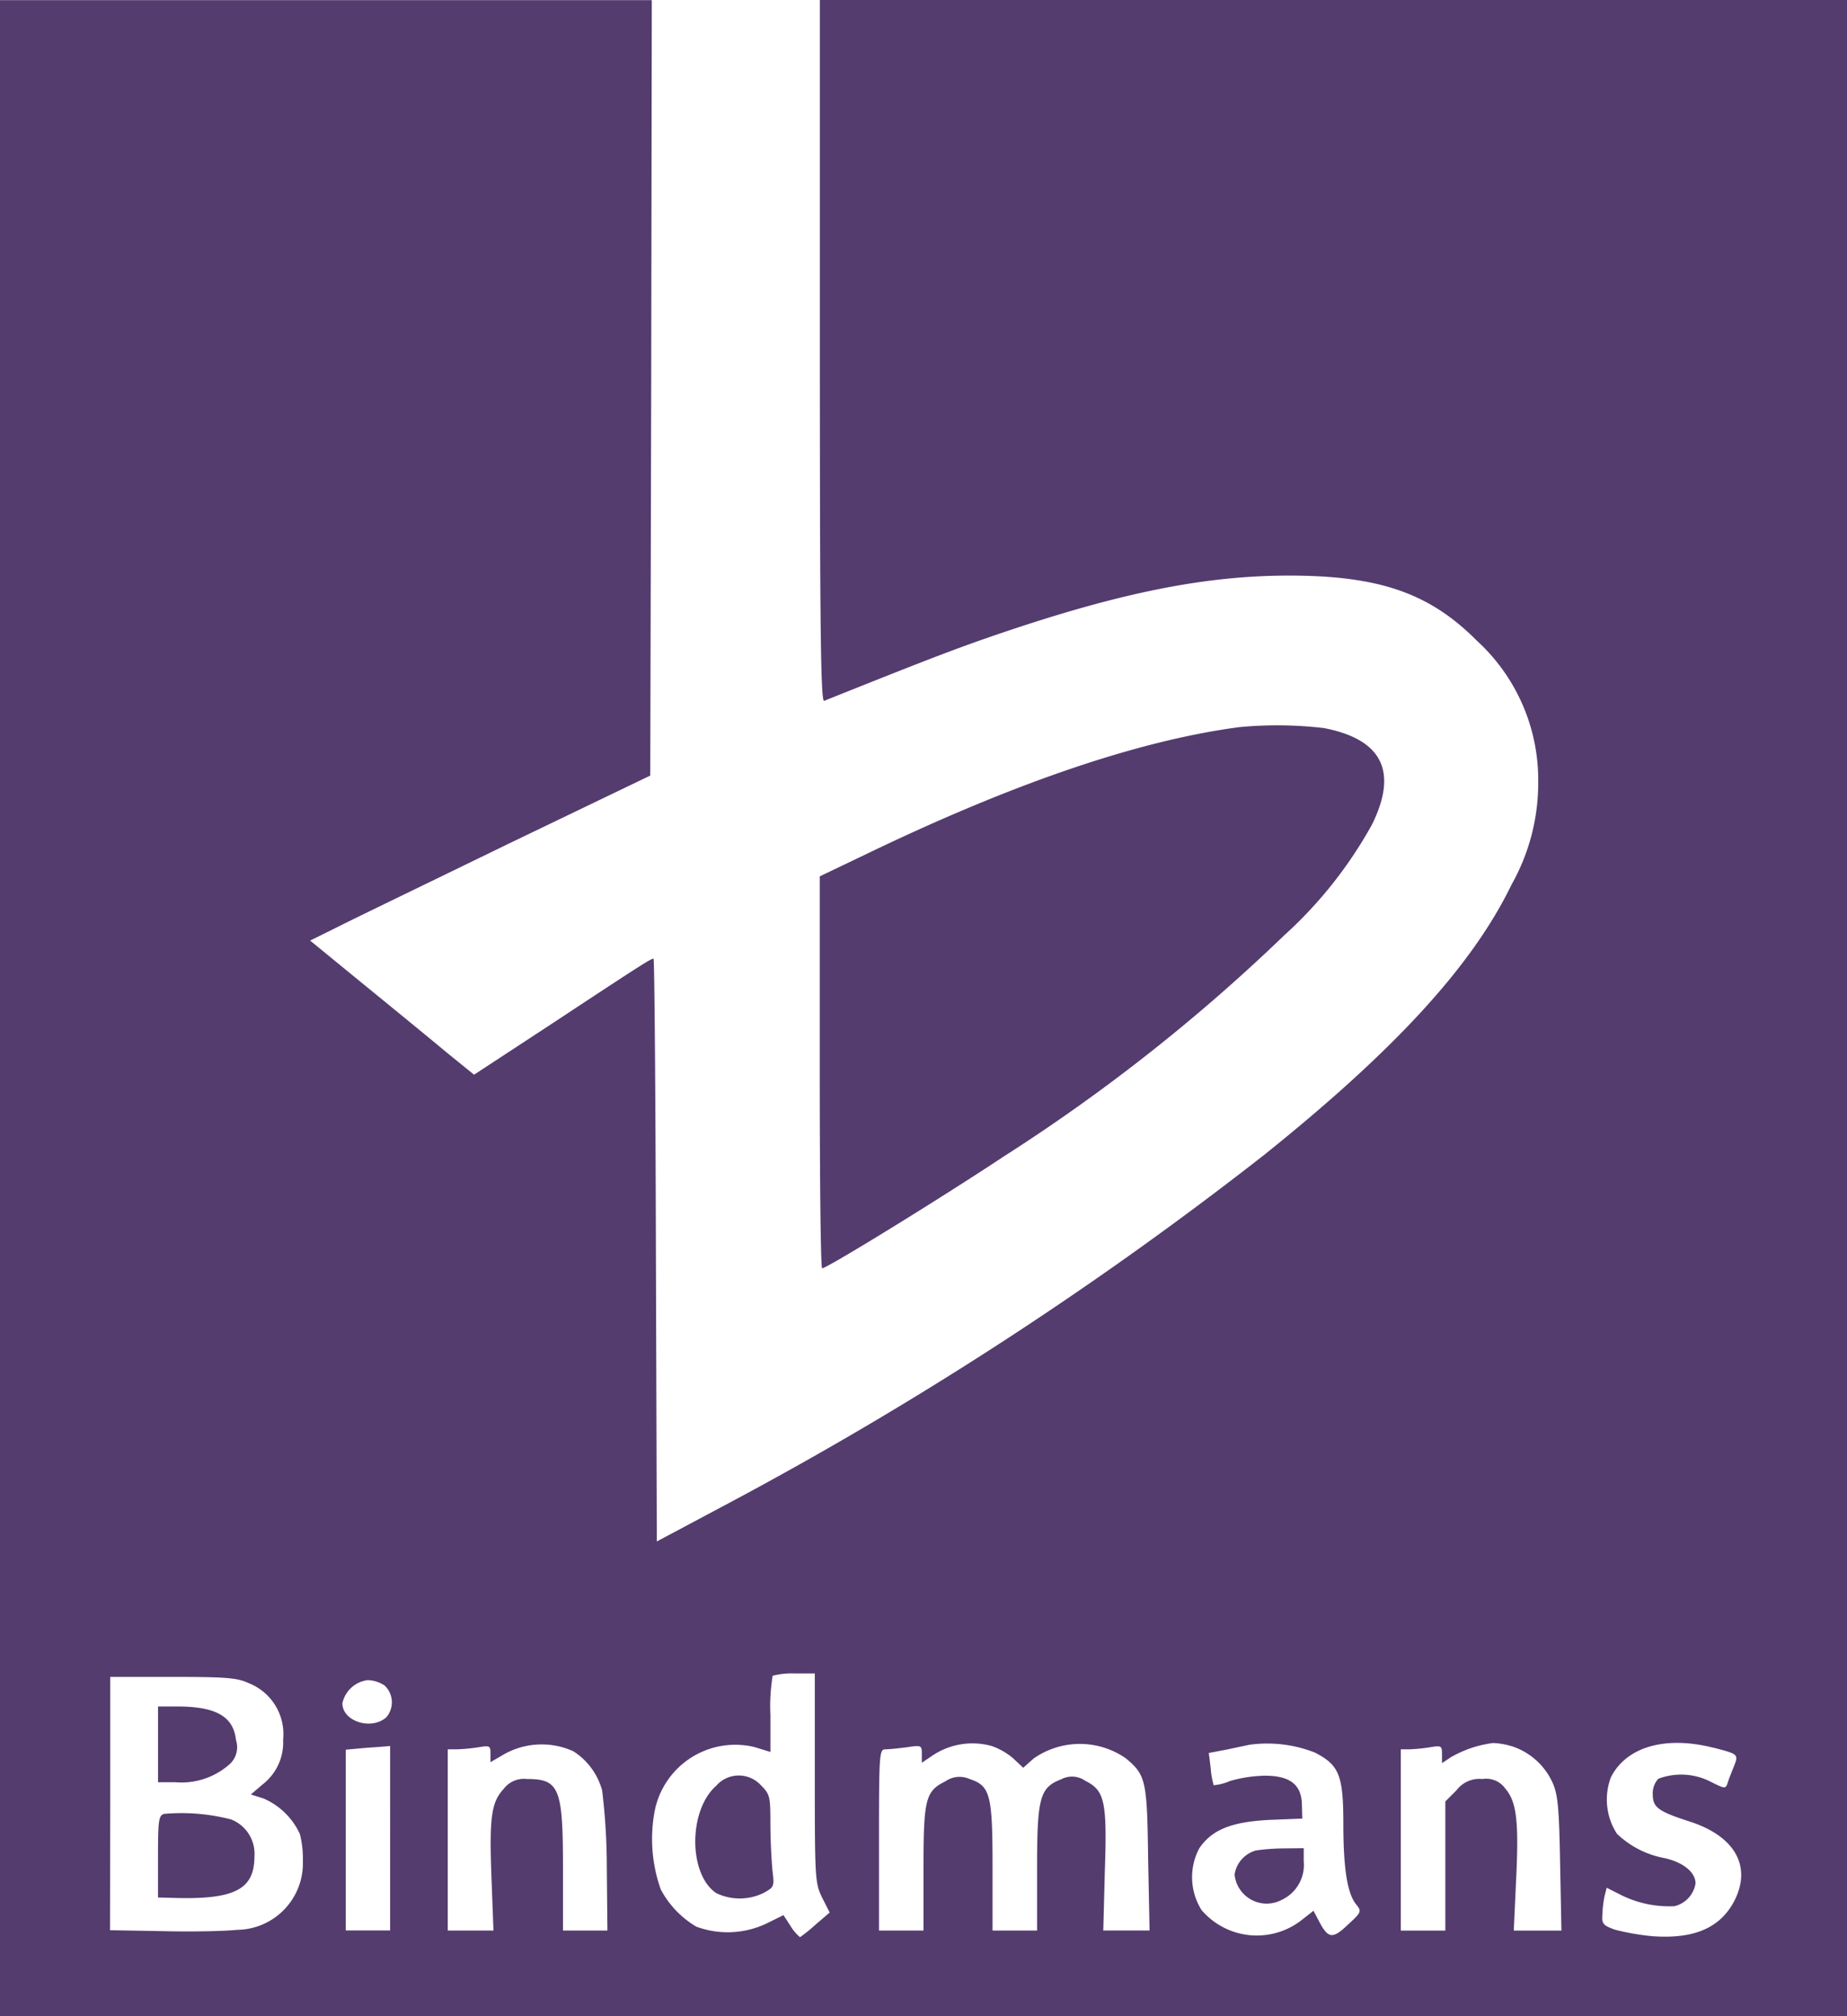 <svg xmlns="http://www.w3.org/2000/svg" xmlns:xlink="http://www.w3.org/1999/xlink" width="86.283" height="94.125" viewBox="0 0 86.283 94.125">
  <defs>
    <clipPath id="clip-path">
      <path id="Path_263" data-name="Path 263" d="M0,77.2H86.283V-16.924H0Z" transform="translate(0 16.924)" fill="#543c6f"/>
    </clipPath>
  </defs>
  <g id="Group_618" data-name="Group 618" transform="translate(0 16.924)">
    <g id="Group_79" data-name="Group 79" transform="translate(0 -16.924)" clip-path="url(#clip-path)">
      <g id="Group_73" data-name="Group 73" transform="translate(0 0.001)">
        <path id="Path_257" data-name="Path 257" d="M0,38.6V85.663H86.283V-8.462H38.3v16.4c0,13.059.044,16.379.2,16.318,4.688-1.874,6.151-2.447,8.381-3.2,5.517-1.863,9.455-2.647,13.331-2.647,4.216,0,6.568.818,8.771,3.031a8.806,8.806,0,0,1,2.875,6.613,9.659,9.659,0,0,1-1.246,4.783c-1.83,3.782-5.445,7.72-11.552,12.614A171.417,171.417,0,0,1,34.065,61.7l-3.381,1.8-.044-13.609c-.017-7.475-.067-13.6-.111-13.6-.122,0-.612.311-4.644,2.97L22.146,41.71l-1.29-1.046c-.706-.59-2.43-2-3.832-3.142l-2.536-2.074,1.34-.662c.717-.367,4.3-2.091,7.931-3.86l6.618-3.181.044-18.1.028-18.1H0ZM38.064,74.545c0,4.75.017,4.905.339,5.578l.356.7-.662.567a7.215,7.215,0,0,1-.723.584,1.961,1.961,0,0,1-.434-.506l-.339-.523-.812.4a4.233,4.233,0,0,1-3.259.139,4.429,4.429,0,0,1-1.663-1.741,7.04,7.04,0,0,1-.278-3.687A3.837,3.837,0,0,1,35.25,73.1l.74.228V71.6a8.6,8.6,0,0,1,.106-1.83,3.614,3.614,0,0,1,1.034-.106h.934ZM11.613,70.113a2.558,2.558,0,0,1,1.613,2.647,2.477,2.477,0,0,1-.968,2.091l-.539.462.584.184a3.313,3.313,0,0,1,1.707,1.663,4.79,4.79,0,0,1,.139,1.257,3.108,3.108,0,0,1-3.076,3.215c-.556.061-2.108.095-3.459.061l-2.475-.044.011-5.906V69.824H8.075C10.584,69.824,11.09,69.868,11.613,70.113Zm6.351.111a1.075,1.075,0,0,1,.078,1.491c-.706.612-2.047.184-2.047-.662a1.382,1.382,0,0,1,1.185-1.079A1.521,1.521,0,0,1,17.964,70.224ZM26.79,73.3a3.142,3.142,0,0,1,1.34,1.83,29.858,29.858,0,0,1,.217,3.582l.028,2.953H26.3v-2.92c0-3.737-.172-4.155-1.691-4.155a1.184,1.184,0,0,0-1.079.462c-.584.628-.679,1.335-.567,4.244l.089,2.369H20.917V73.205h.428a8.7,8.7,0,0,0,1-.095c.539-.089.567-.072.567.295v.4l.556-.323a3.582,3.582,0,0,1,3.32-.184m19.532-.25a3.151,3.151,0,0,1,1.018.584l.462.434.489-.434a3.766,3.766,0,0,1,4.3-.011c.94.784,1,1.029,1.046,4.688l.067,3.354H51.54l.072-2.736c.111-3.276,0-3.8-.907-4.249a1.079,1.079,0,0,0-1.135-.072c-1,.384-1.123.862-1.123,4.166v2.892h-2.08V78.711c0-3.4-.106-3.8-1.073-4.121a1.145,1.145,0,0,0-1.123.106c-.94.462-1.029.818-1.029,4.093v2.875h-2.08V77.432c0-4.01.017-4.227.295-4.227.156,0,.6-.044,1-.095.69-.106.706-.089.706.311v.412l.428-.289a3.351,3.351,0,0,1,2.831-.495m15.133.323c1.107.573,1.3,1.062,1.3,3.326,0,2.058.184,3.242.6,3.749.261.328.25.356-.4.957-.717.679-.918.645-1.368-.234l-.228-.428-.567.445a3.4,3.4,0,0,1-4.661-.478,2.881,2.881,0,0,1-.111-2.875c.584-.873,1.507-1.246,3.292-1.335l1.524-.061-.017-.645c-.017-.94-.551-1.357-1.735-1.357a6.369,6.369,0,0,0-1.618.245,2.444,2.444,0,0,1-.768.2,3.74,3.74,0,0,1-.139-.784l-.089-.723.8-.15c.45-.095.94-.2,1.107-.234a6.093,6.093,0,0,1,3.092.384m9.182-.306a3.165,3.165,0,0,1,1.891,1.724c.234.539.295,1.185.339,3.754l.061,3.12H70.716l.106-2.291c.139-2.77.033-3.71-.489-4.321a1.09,1.09,0,0,0-1.079-.462,1.339,1.339,0,0,0-1.212.523l-.523.523v6.029h-2.08V73.205h.389a8.137,8.137,0,0,0,.968-.095c.539-.089.567-.072.567.323v.417l.417-.278a5.292,5.292,0,0,1,1.969-.662,3.476,3.476,0,0,1,.89.156m9.4.061c1.185.306,1.185.306.951.9-.106.261-.245.612-.289.768-.095.261-.139.245-.756-.061a3.025,3.025,0,0,0-2.475-.156,1,1,0,0,0-.261.723c0,.617.245.8,1.769,1.29,2.063.679,2.848,2.063,2.063,3.648-.651,1.29-1.88,1.83-3.832,1.691a11.2,11.2,0,0,1-1.769-.306c-.556-.2-.617-.278-.584-.712a5.131,5.131,0,0,1,.106-.873l.095-.373.612.311a5.062,5.062,0,0,0,2.553.551,1.3,1.3,0,0,0,.984-1.062c0-.523-.567-.979-1.429-1.179a4.368,4.368,0,0,1-2.241-1.14,2.938,2.938,0,0,1-.278-2.647c.734-1.429,2.569-1.935,4.783-1.368M18.225,77.36v4.3H16.151V73.222l.662-.061c.35-.033.812-.061,1.029-.078l.384-.033Z" transform="translate(0 8.462)" fill="#543c6f"/>
      </g>
      <g id="Group_74" data-name="Group 74" transform="translate(32.479 82.886)">
        <path id="Path_258" data-name="Path 258" d="M.8.4C-.51,1.552-.493,4.555.814,5.411a2.532,2.532,0,0,0,2.2-.011c.506-.278.506-.295.417-1.062-.044-.445-.095-1.413-.095-2.152C3.333.9,3.322.8,2.888.367A1.4,1.4,0,0,0,.8.4" transform="translate(0.175 0.088)" fill="#543c6f"/>
      </g>
      <g id="Group_75" data-name="Group 75" transform="translate(7.382 79.668)">
        <path id="Path_259" data-name="Path 259" d="M0,1.451V3.219H.818a3.38,3.38,0,0,0,2.458-.784A1.074,1.074,0,0,0,3.643,1.25C3.521.144,2.709-.318.89-.318H0Z" transform="translate(0 0.318)" fill="#543c6f"/>
      </g>
      <g id="Group_76" data-name="Group 76" transform="translate(7.381 84.632)">
        <path id="Path_260" data-name="Path 260" d="M.228.041c-.245.078-.278.306-.278,2V3.945l.662.017c2.909.095,3.843-.384,3.843-1.935A1.719,1.719,0,0,0,3.365.3,9.252,9.252,0,0,0,.228.041" transform="translate(0.05 0.009)" fill="#543c6f"/>
      </g>
      <g id="Group_77" data-name="Group 77" transform="translate(57.673 86.283)">
        <path id="Path_261" data-name="Path 261" d="M.821.087a1.383,1.383,0,0,0-1,1.123,1.505,1.505,0,0,0,2.2,1.185A1.8,1.8,0,0,0,3.051.593V-.019L2.1-.008A9.825,9.825,0,0,0,.821.087" transform="translate(0.18 0.019)" fill="#543c6f"/>
      </g>
      <g id="Group_78" data-name="Group 78" transform="translate(38.295 33.863)">
        <path id="Path_262" data-name="Path 262" d="M16.084.067C11.4.684,5.551,2.664-1.4,6.018L-3.526,7.035v9.149c0,5.028.044,9.149.111,9.149.228,0,5.473-3.226,8.47-5.211A84.269,84.269,0,0,0,18.159,9.8a20.063,20.063,0,0,0,4.11-5.178Q24.113.9,20.022.111A18.855,18.855,0,0,0,16.084.067" transform="translate(3.526 0.015)" fill="#543c6f"/>
      </g>
    </g>
  </g>
</svg>
